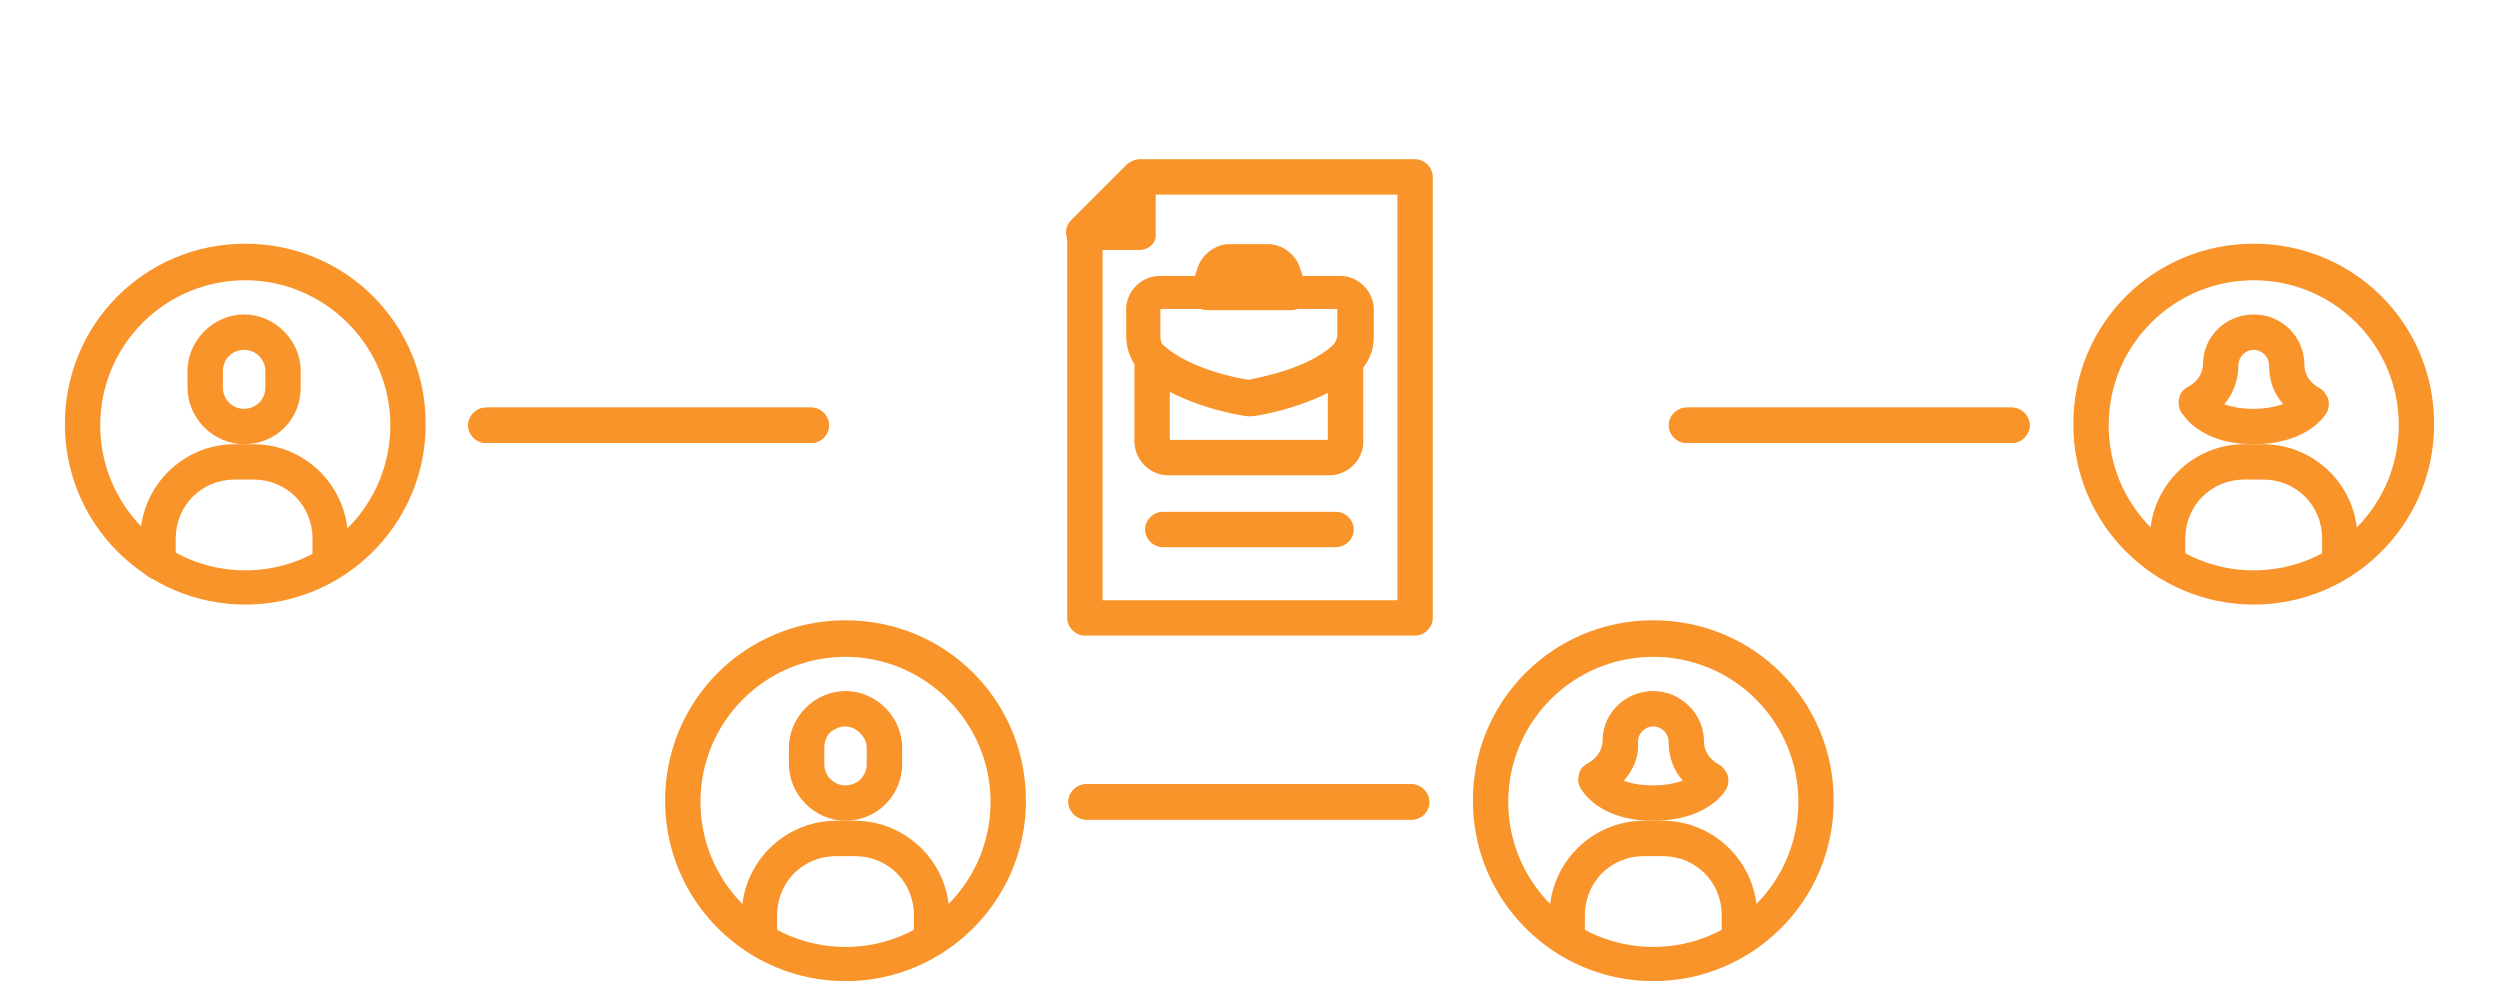 <?xml version="1.0" encoding="utf-8"?>
<!-- Generator: Adobe Illustrator 26.5.0, SVG Export Plug-In . SVG Version: 6.00 Build 0)  -->
<svg version="1.1" id="レイヤー_1" xmlns="http://www.w3.org/2000/svg" xmlns:xlink="http://www.w3.org/1999/xlink" x="0px"
	 y="0px" width="212px" height="83.2px" viewBox="0 0 212 83.2" style="enable-background:new 0 0 212 83.2;" xml:space="preserve">
<style type="text/css">
	.st0{fill:none;}
	.st1{fill:#F9942B;}
</style>
<g id="feature-icon02003" transform="translate(-24 -1808)">
	<g id="パス_3983">
		<path class="st0" d="M24,1808h212v82H24V1808z"/>
	</g>
	<g id="パス_3964">
		<path class="st1" d="M88.4,1889.1c-0.8,0-1.5-0.7-1.5-1.5v-2c0-4.4,3.6-8,8-8h1.6c4.4,0,8,3.6,8,8v1.9c0,0.8-0.7,1.5-1.5,1.5
			s-1.5-0.7-1.5-1.5v-1.9c0-2.8-2.2-5-5-5h-1.6c-2.8,0-5,2.2-5,5v2C89.9,1888.5,89.2,1889.1,88.4,1889.1z"/>
	</g>
	<g id="パス_3987">
		<path class="st1" d="M95.7,1877.6c-2.6,0-4.8-2.2-4.8-4.8v-1.4c0-2.6,2.2-4.8,4.8-4.8v0c2.6,0,4.8,2.2,4.8,4.8v1.4
			C100.5,1875.5,98.3,1877.6,95.7,1877.6z M95.7,1869.6c-0.5,0-0.9,0.2-1.3,0.5c-0.3,0.3-0.5,0.8-0.5,1.3v1.4c0,1,0.8,1.8,1.8,1.8
			c1,0,1.8-0.8,1.8-1.8v-1.4C97.5,1870.5,96.6,1869.6,95.7,1869.6L95.7,1869.6C95.7,1869.6,95.7,1869.6,95.7,1869.6z"/>
	</g>
	<g id="パス_3988">
		<path class="st1" d="M95.7,1891.2c-8.4,0-15.3-6.8-15.3-15.3s6.8-15.3,15.3-15.3s15.3,6.8,15.3,15.3S104.1,1891.2,95.7,1891.2z
			 M95.7,1863.7c-6.8,0-12.3,5.5-12.3,12.3s5.5,12.3,12.3,12.3s12.3-5.5,12.3-12.3S102.4,1863.7,95.7,1863.7z"/>
	</g>
	<g id="パス_3965">
		<path class="st1" d="M156.9,1889.1c-0.8,0-1.5-0.7-1.5-1.5v-2c0-4.4,3.6-8,8-8h1.6c4.4,0,8,3.6,8,8v1.6c0,0.8-0.7,1.5-1.5,1.5
			s-1.5-0.7-1.5-1.5v-1.6c0-2.8-2.2-5-5-5h-1.6c-2.8,0-5,2.2-5,5v2C158.4,1888.5,157.8,1889.1,156.9,1889.1z"/>
	</g>
	<g id="パス_3963">
		<path class="st1" d="M164.2,1877.6c-4.6,0-6-2.5-6.2-2.8c-0.2-0.4-0.2-0.8-0.1-1.2c0.1-0.4,0.4-0.7,0.8-0.9
			c0.7-0.4,1.2-1.1,1.2-1.9c0-2.3,1.9-4.2,4.3-4.2c2.3,0,4.3,1.9,4.3,4.3c0,0.8,0.5,1.5,1.2,1.9c0.4,0.2,0.6,0.5,0.8,0.9
			c0.1,0.4,0.1,0.8-0.1,1.2C170.3,1875.1,168.8,1877.6,164.2,1877.6z M161.7,1874.2c0.5,0.2,1.3,0.4,2.5,0.4c1.1,0,1.9-0.2,2.5-0.4
			c-0.8-0.9-1.2-2-1.2-3.3c0-0.7-0.6-1.3-1.3-1.3c-0.7,0-1.3,0.6-1.3,1.3C163,1872.2,162.5,1873.3,161.7,1874.2z"/>
	</g>
	<g id="パス_3989">
		<path class="st1" d="M164.2,1891.2c-8.4,0-15.3-6.8-15.3-15.3s6.8-15.3,15.3-15.3s15.3,6.8,15.3,15.3S172.6,1891.2,164.2,1891.2z
			 M164.2,1863.7c-6.8,0-12.3,5.5-12.3,12.3s5.5,12.3,12.3,12.3s12.3-5.5,12.3-12.3S171,1863.7,164.2,1863.7z"/>
	</g>
	<g id="パス_3990">
		<path class="st1" d="M143.7,1877.5h-27.6c-0.8,0-1.5-0.7-1.5-1.5s0.7-1.5,1.5-1.5h27.6c0.8,0,1.5,0.7,1.5,1.5
			S144.6,1877.5,143.7,1877.5z"/>
	</g>
	<g id="パス_3991">
		<path class="st1" d="M143.7,1877.5h-27.6c-0.8,0-1.5-0.7-1.5-1.5s0.7-1.5,1.5-1.5h27.6c0.8,0,1.5,0.7,1.5,1.5
			S144.6,1877.5,143.7,1877.5z"/>
	</g>
	<g id="グループ_5773" transform="translate(-253.184 -1838.733)">
		<g id="パス_3739">
			<path class="st1" d="M461,3695.9c-0.8,0-1.5-0.7-1.5-1.5v-2c0-4.4,3.6-8,8-8h1.6c4.4,0,8,3.6,8,8v1.6c0,0.8-0.7,1.5-1.5,1.5
				s-1.5-0.7-1.5-1.5v-1.6c0-2.8-2.2-5-5-5h-1.6c-2.8,0-5,2.2-5,5v2C462.5,3695.2,461.8,3695.9,461,3695.9z"/>
		</g>
		<g id="パス_3740">
			<path class="st1" d="M468.3,3684.4c-4.6,0-6-2.5-6.2-2.8c-0.2-0.4-0.2-0.8-0.1-1.2c0.1-0.4,0.4-0.7,0.8-0.9
				c0.7-0.4,1.2-1.1,1.2-1.9c0-2.3,1.9-4.2,4.3-4.2s4.3,1.9,4.3,4.3c0,0.8,0.5,1.5,1.2,1.9c0.4,0.2,0.6,0.5,0.8,0.9
				c0.1,0.4,0.1,0.8-0.1,1.2C474.4,3681.9,472.9,3684.4,468.3,3684.4z M465.8,3681c0.5,0.2,1.3,0.4,2.5,0.4c1.1,0,1.9-0.2,2.5-0.4
				c-0.8-0.9-1.2-2-1.2-3.3c0-0.7-0.6-1.3-1.3-1.3s-1.3,0.6-1.3,1.3C467,3678.9,466.6,3680.1,465.8,3681z"/>
		</g>
		<g id="楕円形_161">
			<path class="st1" d="M468.3,3698c-8.4,0-15.3-6.8-15.3-15.3s6.8-15.3,15.3-15.3s15.3,6.8,15.3,15.3S476.7,3698,468.3,3698z
				 M468.3,3670.5c-6.8,0-12.3,5.5-12.3,12.3s5.5,12.3,12.3,12.3s12.3-5.5,12.3-12.3S475.1,3670.5,468.3,3670.5z"/>
		</g>
		<g id="線_440">
			<path class="st1" d="M447.8,3684.3h-27.6c-0.8,0-1.5-0.7-1.5-1.5s0.7-1.5,1.5-1.5h27.6c0.8,0,1.5,0.7,1.5,1.5
				S448.6,3684.3,447.8,3684.3z"/>
		</g>
		<g id="線_441">
			<path class="st1" d="M447.8,3684.3h-27.6c-0.8,0-1.5-0.7-1.5-1.5s0.7-1.5,1.5-1.5h27.6c0.8,0,1.5,0.7,1.5,1.5
				S448.6,3684.3,447.8,3684.3z"/>
		</g>
	</g>
	<g id="グループ_5774" transform="translate(-190 -1838.733)">
		<g id="パス_3738">
			<path class="st1" d="M227.4,3695.9c-0.8,0-1.5-0.7-1.5-1.5v-2c0-4.4,3.6-8,8-8h1.6c4.4,0,8,3.6,8,8v1.9c0,0.8-0.7,1.5-1.5,1.5
				s-1.5-0.7-1.5-1.5v-1.9c0-2.8-2.2-5-5-5h-1.6c-2.8,0-5,2.2-5,5v2C228.9,3695.2,228.3,3695.9,227.4,3695.9z"/>
		</g>
		<g id="長方形_3937">
			<path class="st1" d="M234.7,3684.4c-2.6,0-4.8-2.2-4.8-4.8v-1.4c0-2.6,2.2-4.8,4.8-4.8c2.6,0,4.8,2.2,4.8,4.8v1.4
				C239.5,3682.3,237.4,3684.4,234.7,3684.4z M234.7,3676.4c-1,0-1.8,0.8-1.8,1.8v1.4c0,1,0.8,1.8,1.8,1.8c1,0,1.8-0.8,1.8-1.8v-1.4
				C236.5,3677.2,235.7,3676.4,234.7,3676.4z"/>
		</g>
		<g id="楕円形_160">
			<path class="st1" d="M234.8,3698c-8.4,0-15.3-6.8-15.3-15.3s6.8-15.3,15.3-15.3s15.3,6.8,15.3,15.3S243.2,3698,234.8,3698z
				 M234.8,3670.5c-6.8,0-12.3,5.5-12.3,12.3s5.5,12.3,12.3,12.3s12.3-5.5,12.3-12.3S241.5,3670.5,234.8,3670.5z"/>
		</g>
		<g id="線_438">
			<path class="st1" d="M282.8,3684.3h-27.6c-0.8,0-1.5-0.7-1.5-1.5s0.7-1.5,1.5-1.5h27.6c0.8,0,1.5,0.7,1.5,1.5
				S283.6,3684.3,282.8,3684.3z"/>
		</g>
		<g id="線_439">
			<path class="st1" d="M282.8,3684.3h-27.6c-0.8,0-1.5-0.7-1.5-1.5s0.7-1.5,1.5-1.5h27.6c0.8,0,1.5,0.7,1.5,1.5
				S283.6,3684.3,282.8,3684.3z"/>
		</g>
	</g>
	<g id="パス_3958">
		<path class="st1" d="M144,1861.9h-28c-0.8,0-1.5-0.7-1.5-1.5v-32.7c0-0.8,0.7-1.5,1.5-1.5s1.5,0.7,1.5,1.5v31.2h25v-34.4h-21.8
			c-0.8,0-1.5-0.7-1.5-1.5s0.7-1.5,1.5-1.5H144c0.8,0,1.5,0.7,1.5,1.5v37.4C145.5,1861.2,144.8,1861.9,144,1861.9z"/>
	</g>
	<g id="パス_3992">
		<path class="st1" d="M137.3,1854.4h-14.7c-0.8,0-1.5-0.7-1.5-1.5s0.7-1.5,1.5-1.5h14.7c0.8,0,1.5,0.7,1.5,1.5
			S138.1,1854.4,137.3,1854.4z"/>
	</g>
	<g id="パス_3959">
		<path class="st1" d="M120.6,1829.2h-4.7c-0.6,0-1.2-0.4-1.4-0.9c-0.2-0.6-0.1-1.2,0.3-1.6l4.7-4.7c0.4-0.4,1.1-0.6,1.6-0.3
			c0.6,0.2,0.9,0.8,0.9,1.4v4.7C122.1,1828.5,121.5,1829.2,120.6,1829.2z"/>
	</g>
	<g id="パス_3960">
		<path class="st1" d="M136.8,1848.3h-13.8c0,0-0.1,0-0.1,0c-1.6-0.1-2.8-1.5-2.7-3.1l0-6.7c0-0.8,0.7-1.5,1.5-1.5s1.5,0.7,1.5,1.5
			v6.8c0,0,0,0,0,0h13.4l0-6.8c0-0.8,0.7-1.5,1.5-1.5s1.5,0.7,1.5,1.5v6.8c0.1,1.5-1.1,2.9-2.7,3
			C136.9,1848.3,136.9,1848.3,136.8,1848.3z M136.6,1845.4C136.6,1845.4,136.6,1845.4,136.6,1845.4L136.6,1845.4z"/>
	</g>
	<g id="パス_3961">
		<path class="st1" d="M130,1843.3c-0.1,0-0.1,0-0.2,0c-0.2,0-5.7-0.8-8.9-3.6c-0.9-0.8-1.4-2-1.4-3.2v-2.1c-0.1-1.5,1.1-2.9,2.7-3
			c0,0,0.1,0,0.1,0h15.4c0,0,0.1,0,0.1,0c1.6,0.1,2.8,1.5,2.7,3.1l0,2.1c0,1.2-0.5,2.3-1.4,3.1c-3.3,2.8-8.7,3.6-8.9,3.6
			C130.1,1843.3,130,1843.3,130,1843.3z M122.4,1834.3l0,2.2c0,0.4,0.1,0.7,0.4,0.9c2.2,1.9,6.2,2.7,7.1,2.8
			c0.9-0.2,4.9-0.9,7.1-2.9c0.2-0.2,0.4-0.5,0.4-0.9v-2.2c0,0,0,0,0,0H122.4z M122.4,1834.3L122.4,1834.3
			C122.4,1834.3,122.4,1834.3,122.4,1834.3z"/>
	</g>
	<g id="パス_3962">
		<path class="st1" d="M133.5,1834.3h-7.1c-0.5,0-0.9-0.2-1.2-0.6s-0.4-0.9-0.2-1.4l0.5-1.4c0.3-1.2,1.4-2.1,2.6-2.2
			c0,0,0.1,0,0.1,0h3.4c0,0,0.1,0,0.1,0c1.2,0.1,2.3,1,2.6,2.2l0.5,1.4c0.2,0.5,0.1,1-0.2,1.4S134,1834.3,133.5,1834.3z"/>
	</g>
</g>
</svg>
